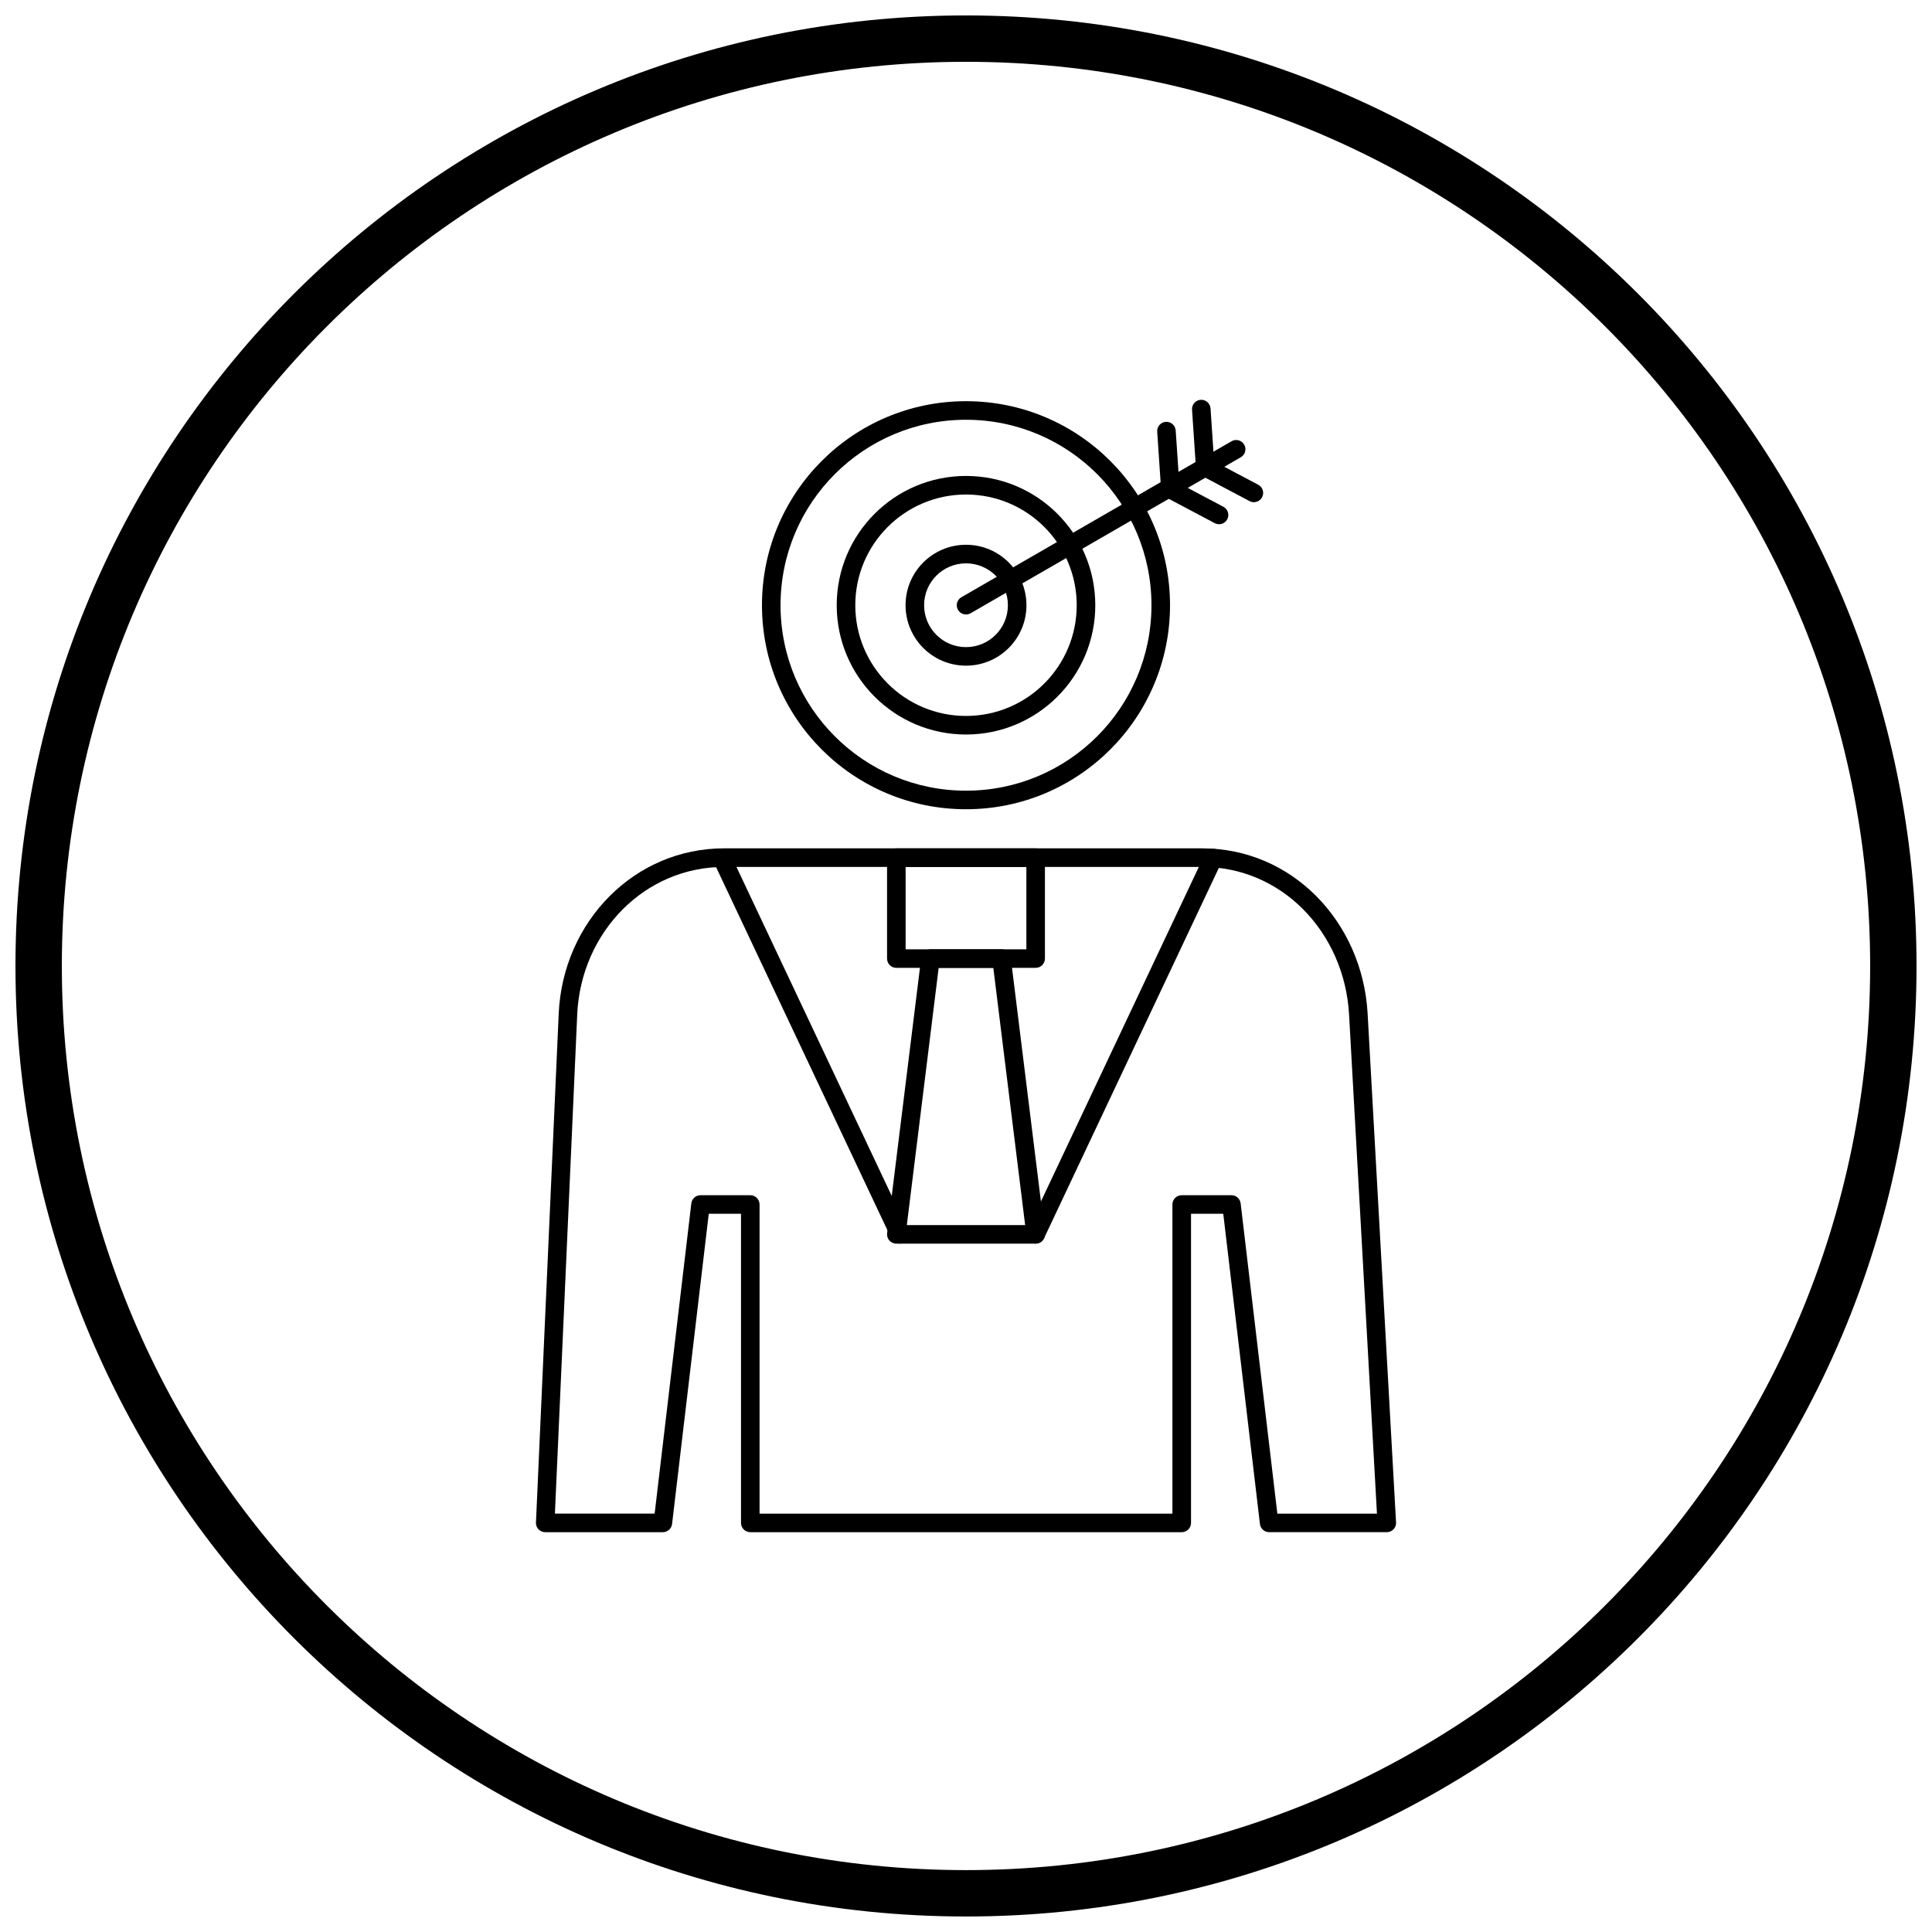 <?xml version="1.0" encoding="UTF-8"?>
<!-- Uploaded to: ICON Repo, www.svgrepo.com, Generator: ICON Repo Mixer Tools -->
<svg width="800px" height="800px" version="1.1" viewBox="144 144 512 512" xmlns="http://www.w3.org/2000/svg">
 <defs>
  <clipPath id="a">
   <path d="m148.09 148.09h503.81v503.81h-503.81z"/>
  </clipPath>
 </defs>
 <path d="m335.96 368.82h126.58c11.918 0 22.438 4.809 30.203 12.578 7.953 7.953 13.008 19.023 13.688 31.188l7.535 134.86h0.008c0.074 1.355-0.961 2.519-2.32 2.594-0.047 0.004-0.09 0.004-0.137 0.004h-31.18c-1.297 0-2.359-1.004-2.453-2.277l-9.707-82.109h-8.543v81.926c0 1.359-1.102 2.461-2.461 2.461h-114.34c-1.359 0-2.461-1.102-2.461-2.461v-81.926h-8.543l-9.723 82.215-2.441-0.289 2.441 0.289c-0.148 1.25-1.211 2.172-2.441 2.172h-31.18c-1.359 0-2.461-1.102-2.461-2.461 0-0.102 0.008-0.203 0.02-0.305l6.019-134.67c0.543-12.152 5.574-23.203 13.523-31.152 7.805-7.805 18.414-12.641 30.363-12.641zm126.58 4.922h-126.58c-10.574 0-19.973 4.285-26.887 11.199-7.117 7.117-11.617 17.004-12.102 27.887l-5.914 132.3h26.43l9.707-82.109c0.094-1.273 1.156-2.277 2.453-2.277h13.184c1.359 0 2.461 1.102 2.461 2.461v81.926h109.41v-81.926c0-1.359 1.102-2.461 2.461-2.461h13.184c1.23 0 2.293 0.918 2.441 2.172l-2.441 0.289 2.441-0.289 9.723 82.215h26.398l-7.391-132.27c-0.609-10.926-5.141-20.852-12.266-27.98-6.875-6.875-16.184-11.137-26.723-11.137z"/>
 <path d="m384 395.57h32v-21.828h-32zm34.457 4.922h-36.918c-1.359 0-2.461-1.102-2.461-2.461v-26.746c0-1.359 1.102-2.461 2.461-2.461h36.918c1.359 0 2.461 1.102 2.461 2.461v26.746c0 1.359-1.102 2.461-2.461 2.461z"/>
 <path d="m384.32 468.66h31.355l-8.434-68.164h-14.488zm34.137 4.922h-36.918c-0.102 0-0.199-0.008-0.301-0.02-1.348-0.168-2.305-1.395-2.141-2.742l9.031-73.012c0.117-1.25 1.168-2.231 2.449-2.231h18.836c1.227 0 2.289 0.91 2.441 2.156l-2.441 0.301 2.441-0.297 9.031 72.996c0.02 0.125 0.031 0.254 0.031 0.387 0 1.359-1.102 2.461-2.461 2.461z"/>
 <path d="m416.24 470.07c-0.578 1.227-0.055 2.688 1.172 3.266 1.227 0.578 2.688 0.055 3.266-1.172l47.066-99.723c0.578-1.227 0.055-2.688-1.172-3.266-1.227-0.578-2.688-0.055-3.266 1.172z"/>
 <path d="m380.19 472.16c0.578 1.227 2.043 1.75 3.266 1.172 1.227-0.578 1.75-2.043 1.172-3.266l-47.066-99.723c-0.578-1.227-2.043-1.75-3.266-1.172-1.227 0.578-1.75 2.043-1.172 3.266z"/>
 <path d="m400 250.32c14.93 0 28.449 6.051 38.234 15.836s15.836 23.305 15.836 38.234-6.051 28.449-15.836 38.234-23.305 15.836-38.234 15.836-28.449-6.051-38.234-15.836-15.836-23.305-15.836-38.234 6.051-28.449 15.836-38.234 23.305-15.836 38.234-15.836zm34.754 19.316c-8.895-8.895-21.184-14.395-34.754-14.395-13.574 0-25.859 5.5-34.754 14.395-8.895 8.895-14.395 21.184-14.395 34.754 0 13.574 5.5 25.859 14.395 34.754 8.895 8.895 21.184 14.395 34.754 14.395 13.574 0 25.859-5.5 34.754-14.395 8.895-8.895 14.395-21.184 14.395-34.754 0-13.574-5.5-25.859-14.395-34.754z"/>
 <path d="m400 270.13c9.461 0 18.027 3.836 24.227 10.035 6.199 6.199 10.035 14.766 10.035 24.227 0 9.461-3.836 18.027-10.035 24.227-6.199 6.199-14.766 10.035-24.227 10.035s-18.027-3.836-24.227-10.035c-6.199-6.199-10.035-14.766-10.035-24.227 0-9.461 3.836-18.027 10.035-24.227 6.199-6.199 14.766-10.035 24.227-10.035zm20.746 13.516c-5.309-5.309-12.645-8.594-20.746-8.594s-15.438 3.285-20.746 8.594c-5.309 5.309-8.594 12.645-8.594 20.746 0 8.102 3.285 15.438 8.594 20.75 5.309 5.309 12.645 8.594 20.746 8.594s15.438-3.285 20.746-8.594c5.309-5.309 8.594-12.645 8.594-20.75 0-8.102-3.285-15.438-8.594-20.746z"/>
 <path d="m400 288.37c4.426 0 8.43 1.793 11.328 4.691s4.691 6.906 4.691 11.328c0 4.426-1.793 8.43-4.691 11.328s-6.906 4.691-11.328 4.691c-4.426 0-8.43-1.793-11.328-4.691s-4.691-6.906-4.691-11.328c0-4.426 1.793-8.43 4.691-11.328s6.906-4.691 11.328-4.691zm7.852 8.172c-2.008-2.008-4.785-3.25-7.852-3.25s-5.844 1.242-7.852 3.25c-2.008 2.008-3.25 4.785-3.25 7.852 0 3.066 1.242 5.844 3.25 7.852 2.008 2.008 4.785 3.25 7.852 3.25s5.844-1.242 7.852-3.25c2.008-2.008 3.25-4.785 3.25-7.852 0-3.066-1.242-5.844-3.25-7.852z"/>
 <path d="m398.78 302.27c-1.172 0.672-1.578 2.172-0.902 3.344 0.672 1.172 2.172 1.578 3.344 0.902l71.602-41.34c1.172-0.672 1.578-2.172 0.902-3.344-0.672-1.172-2.172-1.578-3.344-0.902z"/>
 <path d="m464.8 252.24c-0.09-1.352-1.262-2.379-2.613-2.285-1.352 0.09-2.379 1.262-2.285 2.613l1.035 15.395 2.449-0.164-2.453 0.164c0.062 0.941 0.648 1.727 1.457 2.082l12.758 6.758c1.199 0.633 2.684 0.172 3.316-1.027 0.633-1.199 0.172-2.684-1.027-3.316l-11.688-6.191-0.945-14.027z"/>
 <path d="m455.57 258.08c-0.09-1.352-1.262-2.379-2.613-2.285-1.352 0.09-2.379 1.262-2.285 2.613l1.035 15.395 2.449-0.164-2.453 0.164c0.062 0.941 0.648 1.727 1.457 2.082l12.758 6.758c1.199 0.633 2.684 0.172 3.316-1.027 0.633-1.199 0.172-2.684-1.027-3.316l-11.688-6.191-0.945-14.027z"/>
 <g clip-path="url(#a)">
  <path d="m400 148.09c69.562 0 132.54 28.195 178.12 73.781 45.586 45.586 73.781 108.56 73.781 178.12s-28.195 132.54-73.781 178.12c-45.586 45.586-108.56 73.781-178.12 73.781s-132.54-28.195-178.12-73.781c-45.586-45.586-73.781-108.56-73.781-178.12s28.195-132.54 73.781-178.12c45.586-45.586 108.56-73.781 178.12-73.781zm169.43 82.469c-43.363-43.363-103.27-70.18-169.43-70.18s-126.07 26.82-169.43 70.18c-43.363 43.363-70.18 103.27-70.18 169.43 0 66.168 26.82 126.07 70.18 169.43 43.363 43.363 103.27 70.18 169.43 70.18s126.07-26.82 169.43-70.18c43.363-43.363 70.18-103.27 70.18-169.43 0-66.168-26.82-126.07-70.18-169.43z"/>
 </g>
</svg>